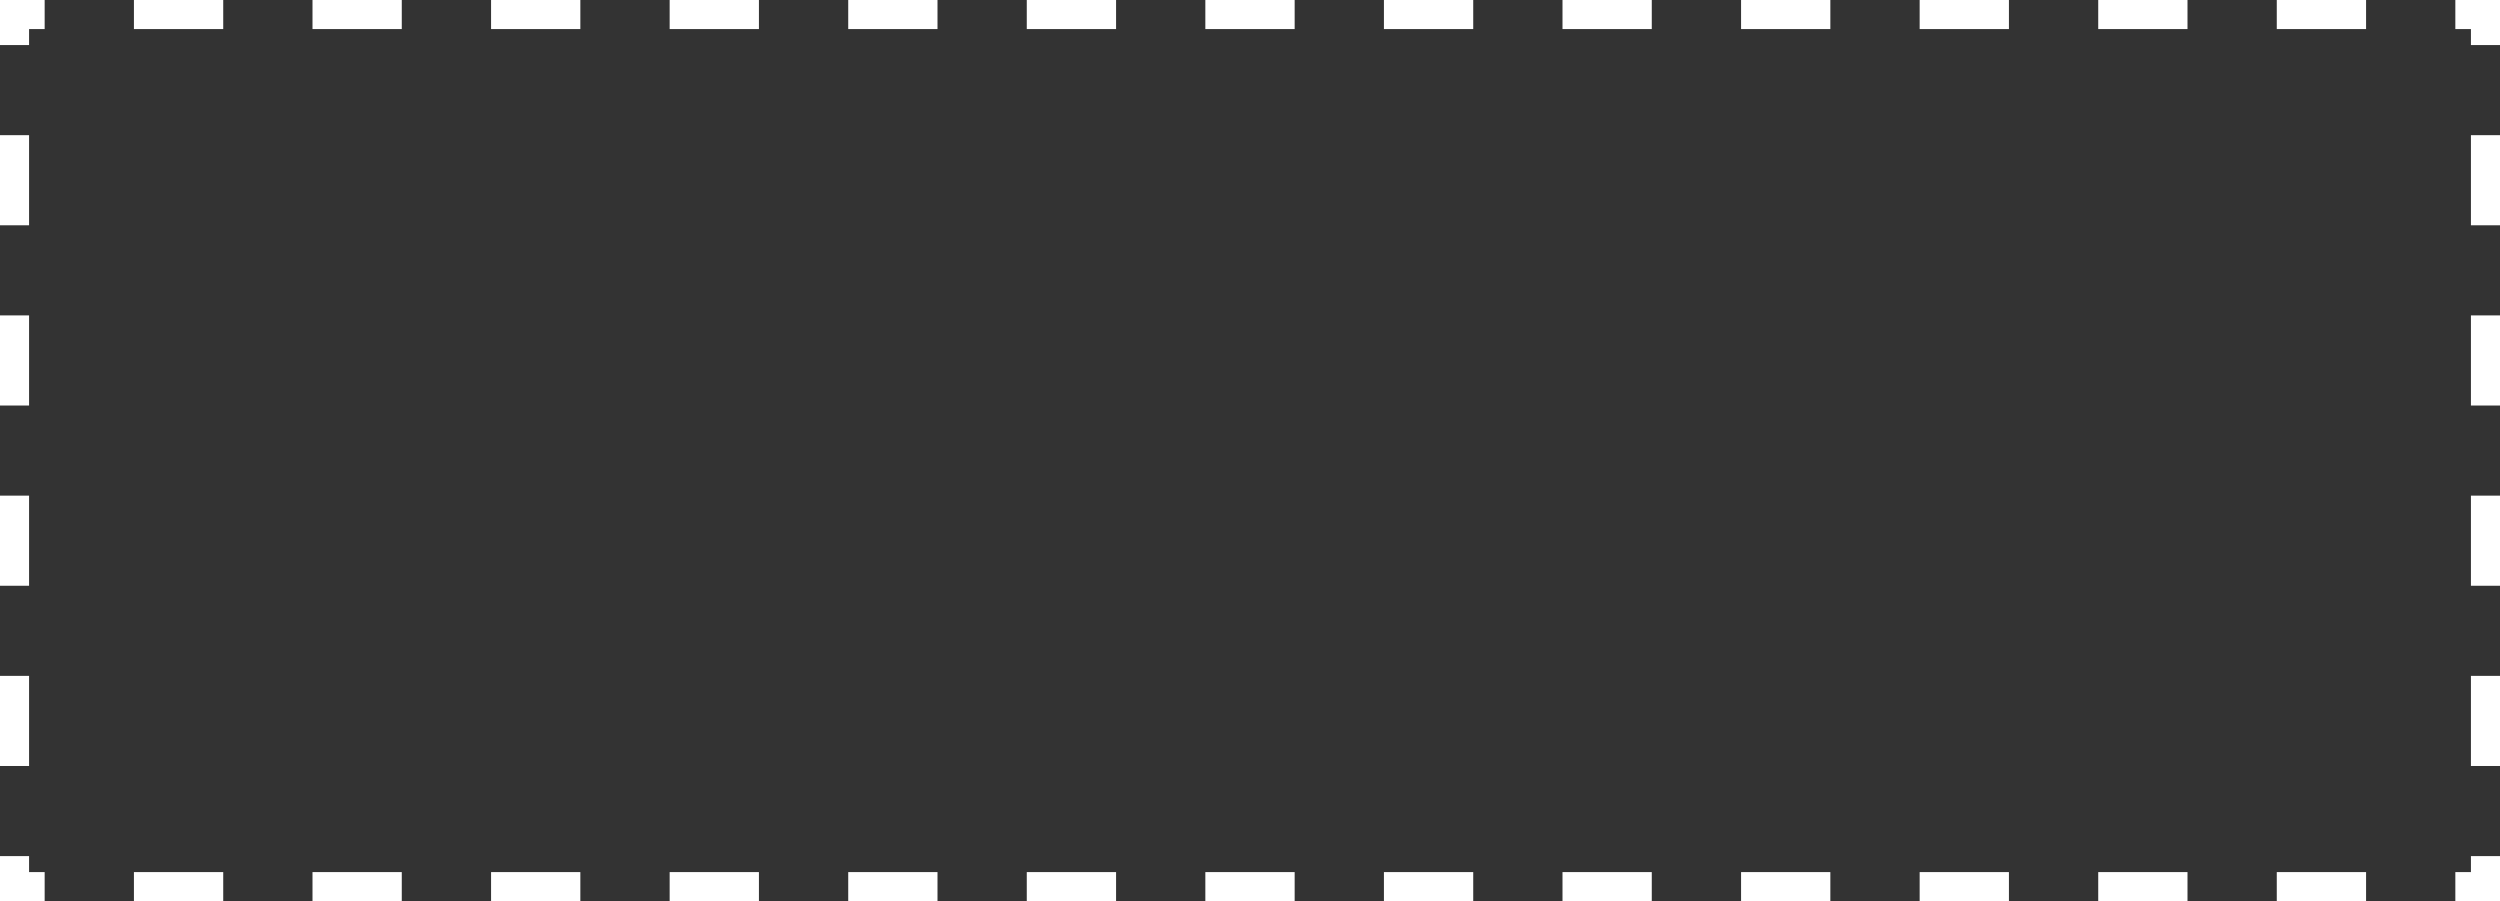 <?xml version="1.0" encoding="UTF-8"?> <svg xmlns="http://www.w3.org/2000/svg" width="86" height="31" viewBox="0 0 86 31" fill="none"><rect x="0" y="0" width="86" height="31" fill="#333333" stroke="none"/><path d="M1 29.45V30H1.536V31H0V29.45H1ZM7.679 30V31H4.607V30H7.679ZM13.821 30V31H10.75V30H13.821ZM19.964 30V31H16.893V30H19.964ZM26.107 30V31H23.036V30H26.107ZM32.25 30V31H29.179V30H32.25ZM38.393 30V31H35.321V30H38.393ZM44.536 30V31H41.464V30H44.536ZM50.679 30V31H47.607V30H50.679ZM56.821 30V31H53.75V30H56.821ZM62.964 30V31H59.893V30H62.964ZM69.107 30V31H66.036V30H69.107ZM75.25 30V31H72.179V30H75.25ZM81.393 30V31H78.321V30H81.393ZM86 29.45V31H84.464V30H85V29.45H86ZM1 23.25V26.35H0V23.25H1ZM86 23.25V26.35H85V23.25H86ZM1 17.05V20.15H0V17.05H1ZM86 17.05V20.15H85V17.05H86ZM1 10.85V13.95H0V10.85H1ZM86 10.85V13.95H85V10.85H86ZM1 4.65V7.75H0V4.65H1ZM86 4.65V7.75H85V4.65H86ZM1.536 0V1H1V1.55H0V0H1.536ZM86 0V1.55H85V1H84.464V0H86ZM7.679 0V1H4.607V0H7.679ZM13.821 0V1H10.75V0H13.821ZM19.964 0V1H16.893V0H19.964ZM26.107 0V1H23.036V0H26.107ZM32.25 0V1H29.179V0H32.25ZM38.393 0V1H35.321V0H38.393ZM44.536 0V1H41.464V0H44.536ZM50.679 0V1H47.607V0H50.679ZM56.821 0V1H53.75V0H56.821ZM62.964 0V1H59.893V0H62.964ZM69.107 0V1H66.036V0H69.107ZM75.25 0V1H72.179V0H75.25ZM81.393 0V1H78.321V0H81.393Z" fill="white"></path></svg> 